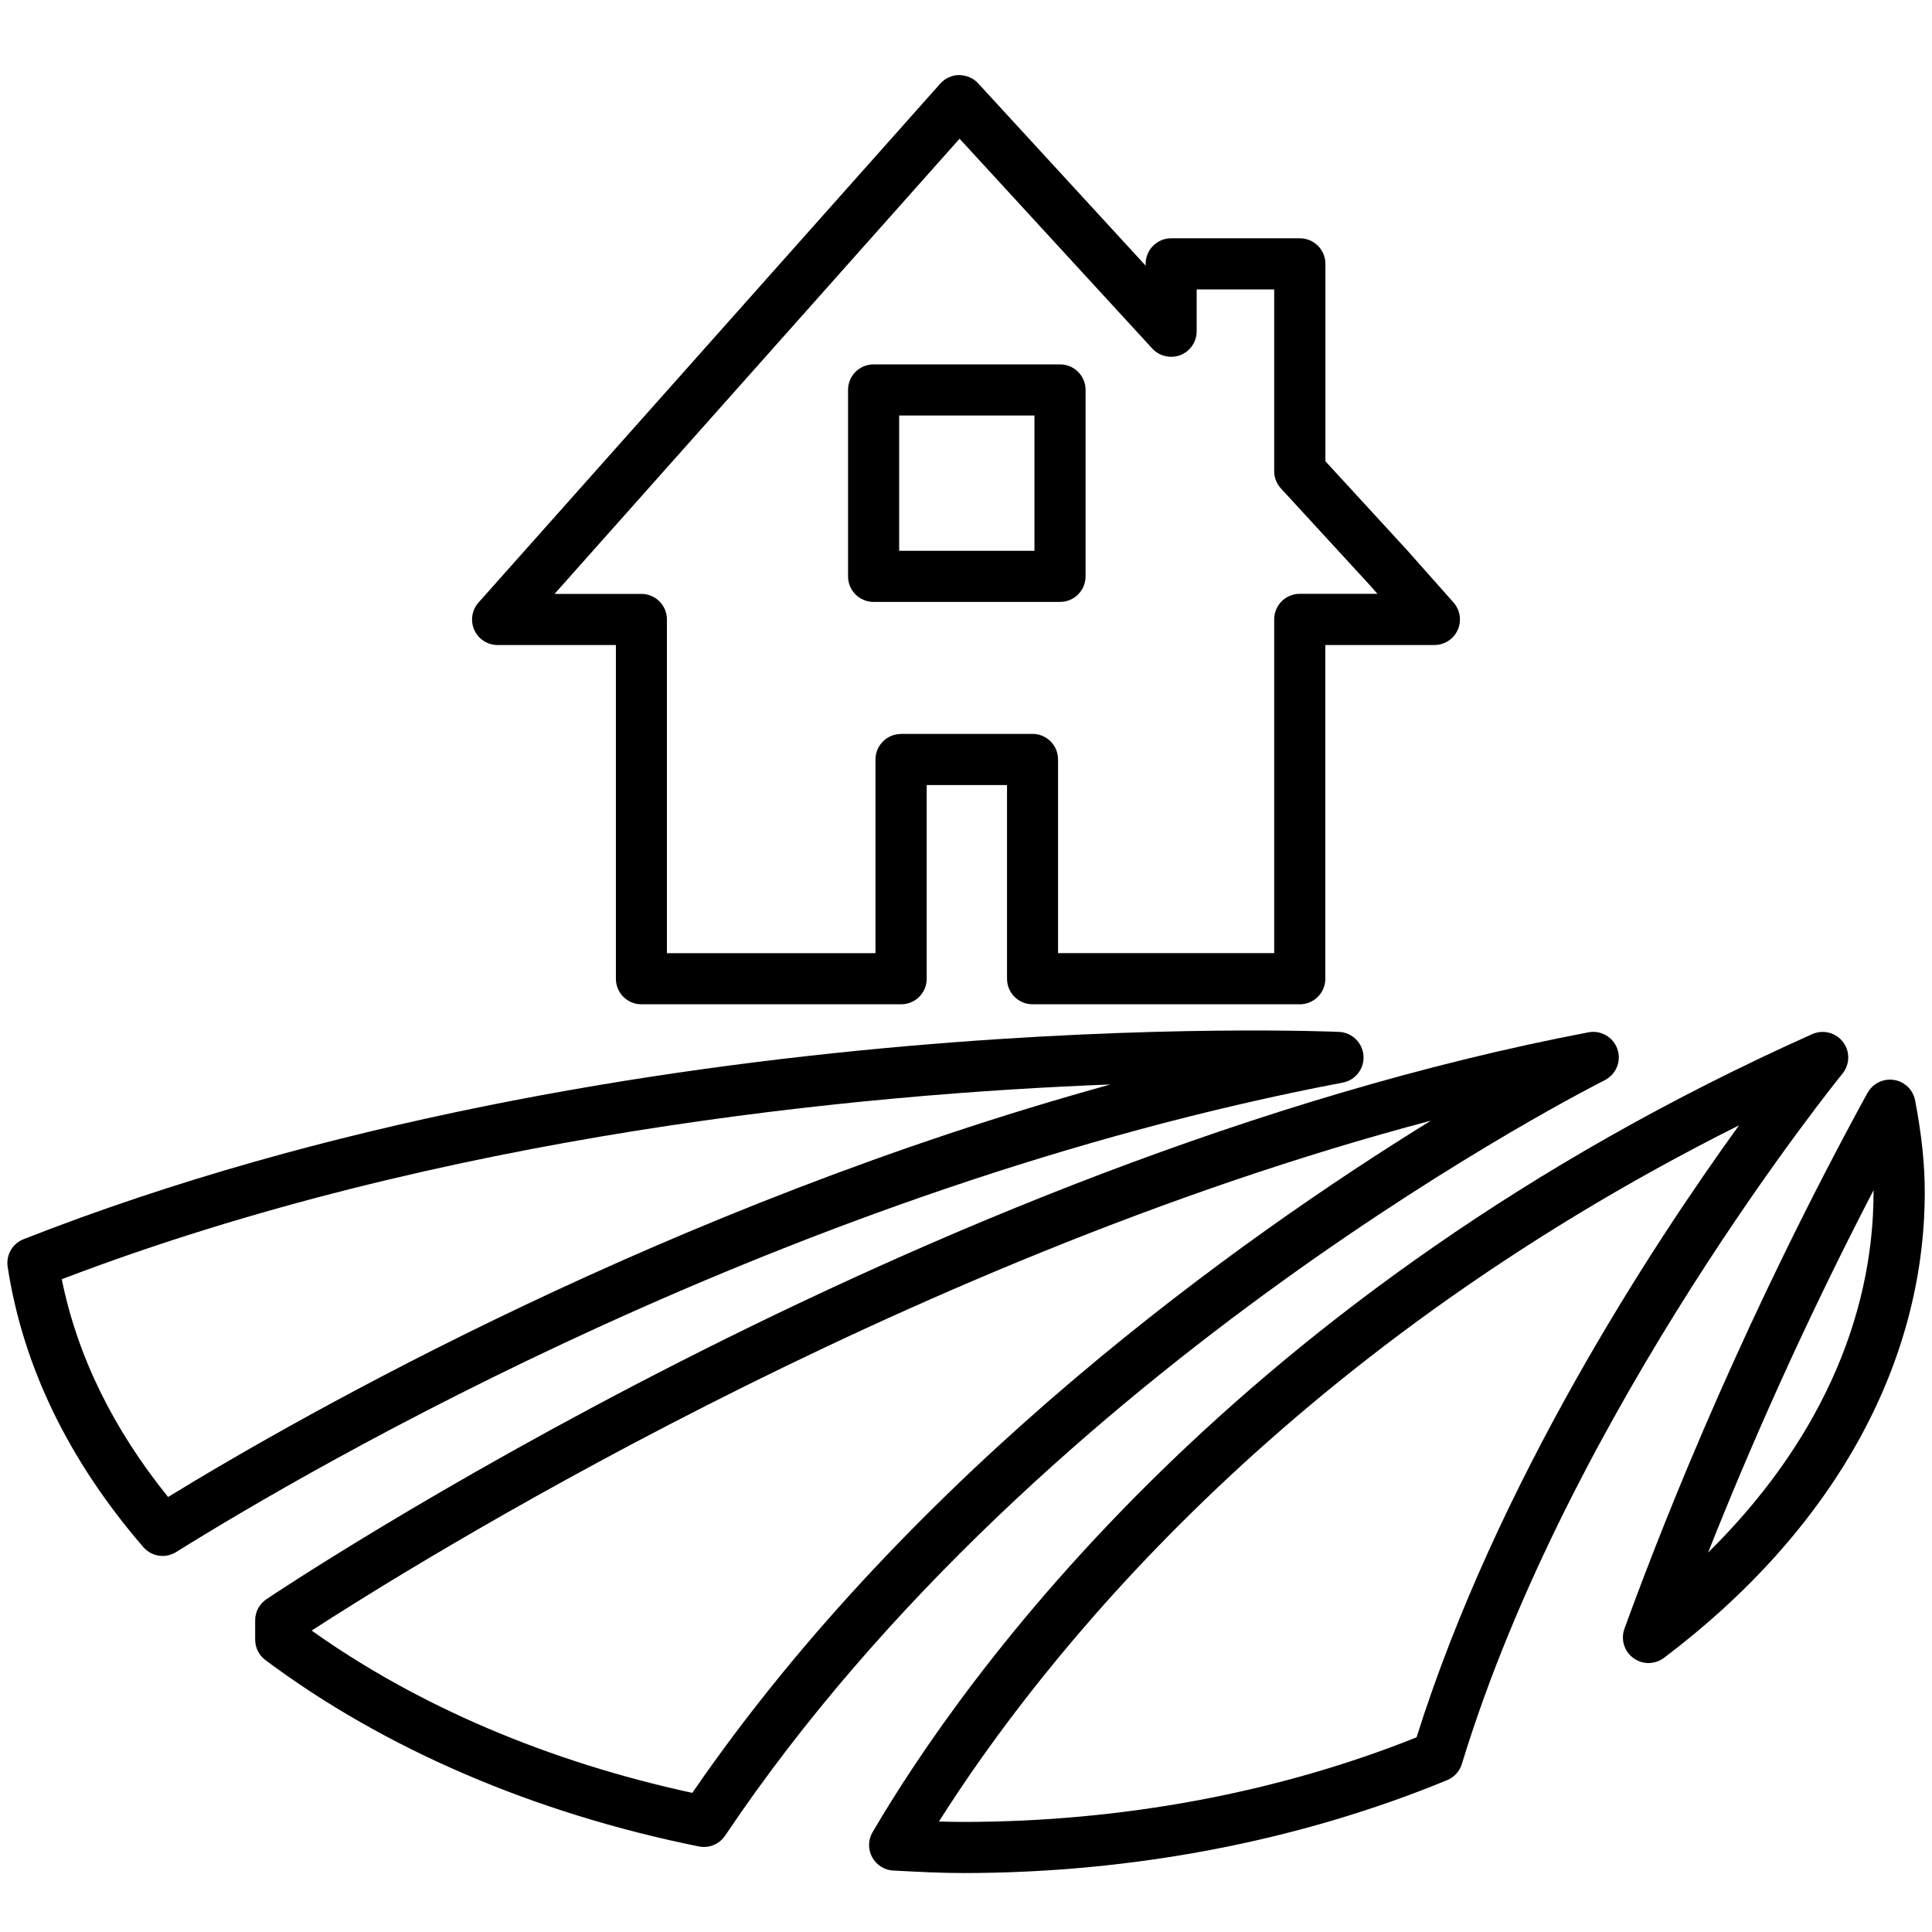 <?xml version="1.0" encoding="UTF-8"?>
<svg id="Layer_1" data-name="Layer 1" xmlns="http://www.w3.org/2000/svg" viewBox="0 0 226.77 226.77">
  <defs>
    <style>
      .cls-1 {
        stroke-width: 0px;
      }
    </style>
  </defs>
  <path class="cls-1" d="m16.82,181.59c.59.68,1.42,1.04,2.27,1.04.54,0,1.09-.15,1.59-.46,15.71-9.8,72.01-42.75,136.93-55.1,1.49-.28,2.54-1.64,2.43-3.16-.11-1.52-1.33-2.71-2.85-2.79-.83-.04-83.35-3.59-154.42,24.33-1.31.51-2.08,1.86-1.87,3.25,1.79,11.67,7.15,22.73,15.92,32.89Zm113.52-54.3c-51.82,14.3-94.7,38.68-110.61,48.42-6.49-8.03-10.67-16.61-12.48-25.56,44.75-17.09,93.76-21.73,123.09-22.86Z"/>
  <path class="cls-1" d="m219.2,128.27c-13.96,25.55-23.22,48.31-28.53,62.9-.45,1.25-.03,2.65,1.04,3.44.53.39,1.16.59,1.78.59s1.27-.2,1.81-.6c19.74-14.89,30.62-34.31,30.62-54.67,0-3.28-.36-6.7-1.13-10.77-.24-1.24-1.23-2.21-2.48-2.4-1.25-.2-2.49.41-3.1,1.52Zm-18.71,53.96c4.64-11.71,11.04-26.39,19.42-42.53,0,.07,0,.14,0,.21,0,15.21-6.82,29.92-19.42,42.32Z"/>
  <path class="cls-1" d="m102.42,215.05c-.53.9-.55,2.02-.05,2.94.5.92,1.44,1.52,2.49,1.57l.65.03c2.45.13,4.98.26,7.55.26,19.87,0,39.51-3.77,56.81-10.91.83-.34,1.46-1.04,1.72-1.9,12.72-41.67,44.36-80.63,44.67-81.02.88-1.08.91-2.62.06-3.72-.84-1.11-2.34-1.48-3.61-.92-67.74,30.33-99.7,75.61-110.29,93.67Zm101.69-82.95c-10.26,14.19-28.41,41.89-37.84,71.82-16.25,6.5-34.62,9.93-53.22,9.93-.95,0-1.9-.02-2.84-.05,11.68-18.45,39.86-54.64,93.9-81.71Z"/>
  <path class="cls-1" d="m29.95,190.19v2.26c0,.95.45,1.84,1.2,2.4,13.93,10.41,31.52,17.97,50.88,21.88.2.04.4.06.59.06.99,0,1.93-.49,2.49-1.33,37.3-55.56,102.58-88.33,103.23-88.66,1.34-.67,1.99-2.22,1.51-3.64-.48-1.42-1.93-2.27-3.4-1.99-78.17,14.88-154.42,66.02-155.18,66.54-.83.56-1.32,1.49-1.32,2.48Zm138-58.65c-22.26,13.74-60.67,41.01-86.69,78.9-16.88-3.65-32.24-10.2-44.68-19.05,11.18-7.25,68.59-43.24,131.37-59.85Z"/>
  <path class="cls-1" d="m121.19,117.88h31.37c1.66,0,3-1.34,3-3v-39.17h12.8c1.18,0,2.25-.69,2.74-1.77.48-1.08.29-2.34-.49-3.22l-5.46-6.15-9.58-10.43v-23.17c0-1.66-1.34-3-3-3h-15.1c-1.66,0-3,1.34-3,3v.21l-19.66-21.4c-.57-.62-1.38-.95-2.23-.97-.85,0-1.65.37-2.22,1.01l-54.19,60.9c-.79.88-.98,2.14-.5,3.22.48,1.08,1.56,1.77,2.74,1.77h13.88v39.17c0,1.66,1.34,3,3,3h30.48c1.66,0,3-1.34,3-3v-22.73h9.43v22.73c0,1.66,1.34,3,3,3Zm-15.43-31.73c-1.66,0-3,1.34-3,3v22.73h-24.48v-39.17c0-1.66-1.34-3-3-3h-10.19l47.54-53.43,22.62,24.63c.84.91,2.15,1.21,3.3.77,1.15-.45,1.91-1.56,1.91-2.8v-4.91h9.1v21.33c0,.75.28,1.48.79,2.03l10.34,11.25.99,1.12h-9.12c-1.66,0-3,1.34-3,3v39.17h-25.37v-22.73c0-1.66-1.34-3-3-3h-15.43Z"/>
  <path class="cls-1" d="m127.42,67.65v-21.88c0-1.66-1.34-3-3-3h-21.88c-1.66,0-3,1.34-3,3v21.88c0,1.66,1.34,3,3,3h21.88c1.66,0,3-1.34,3-3Zm-6-3h-15.88v-15.88h15.88v15.88Z"/>
</svg>